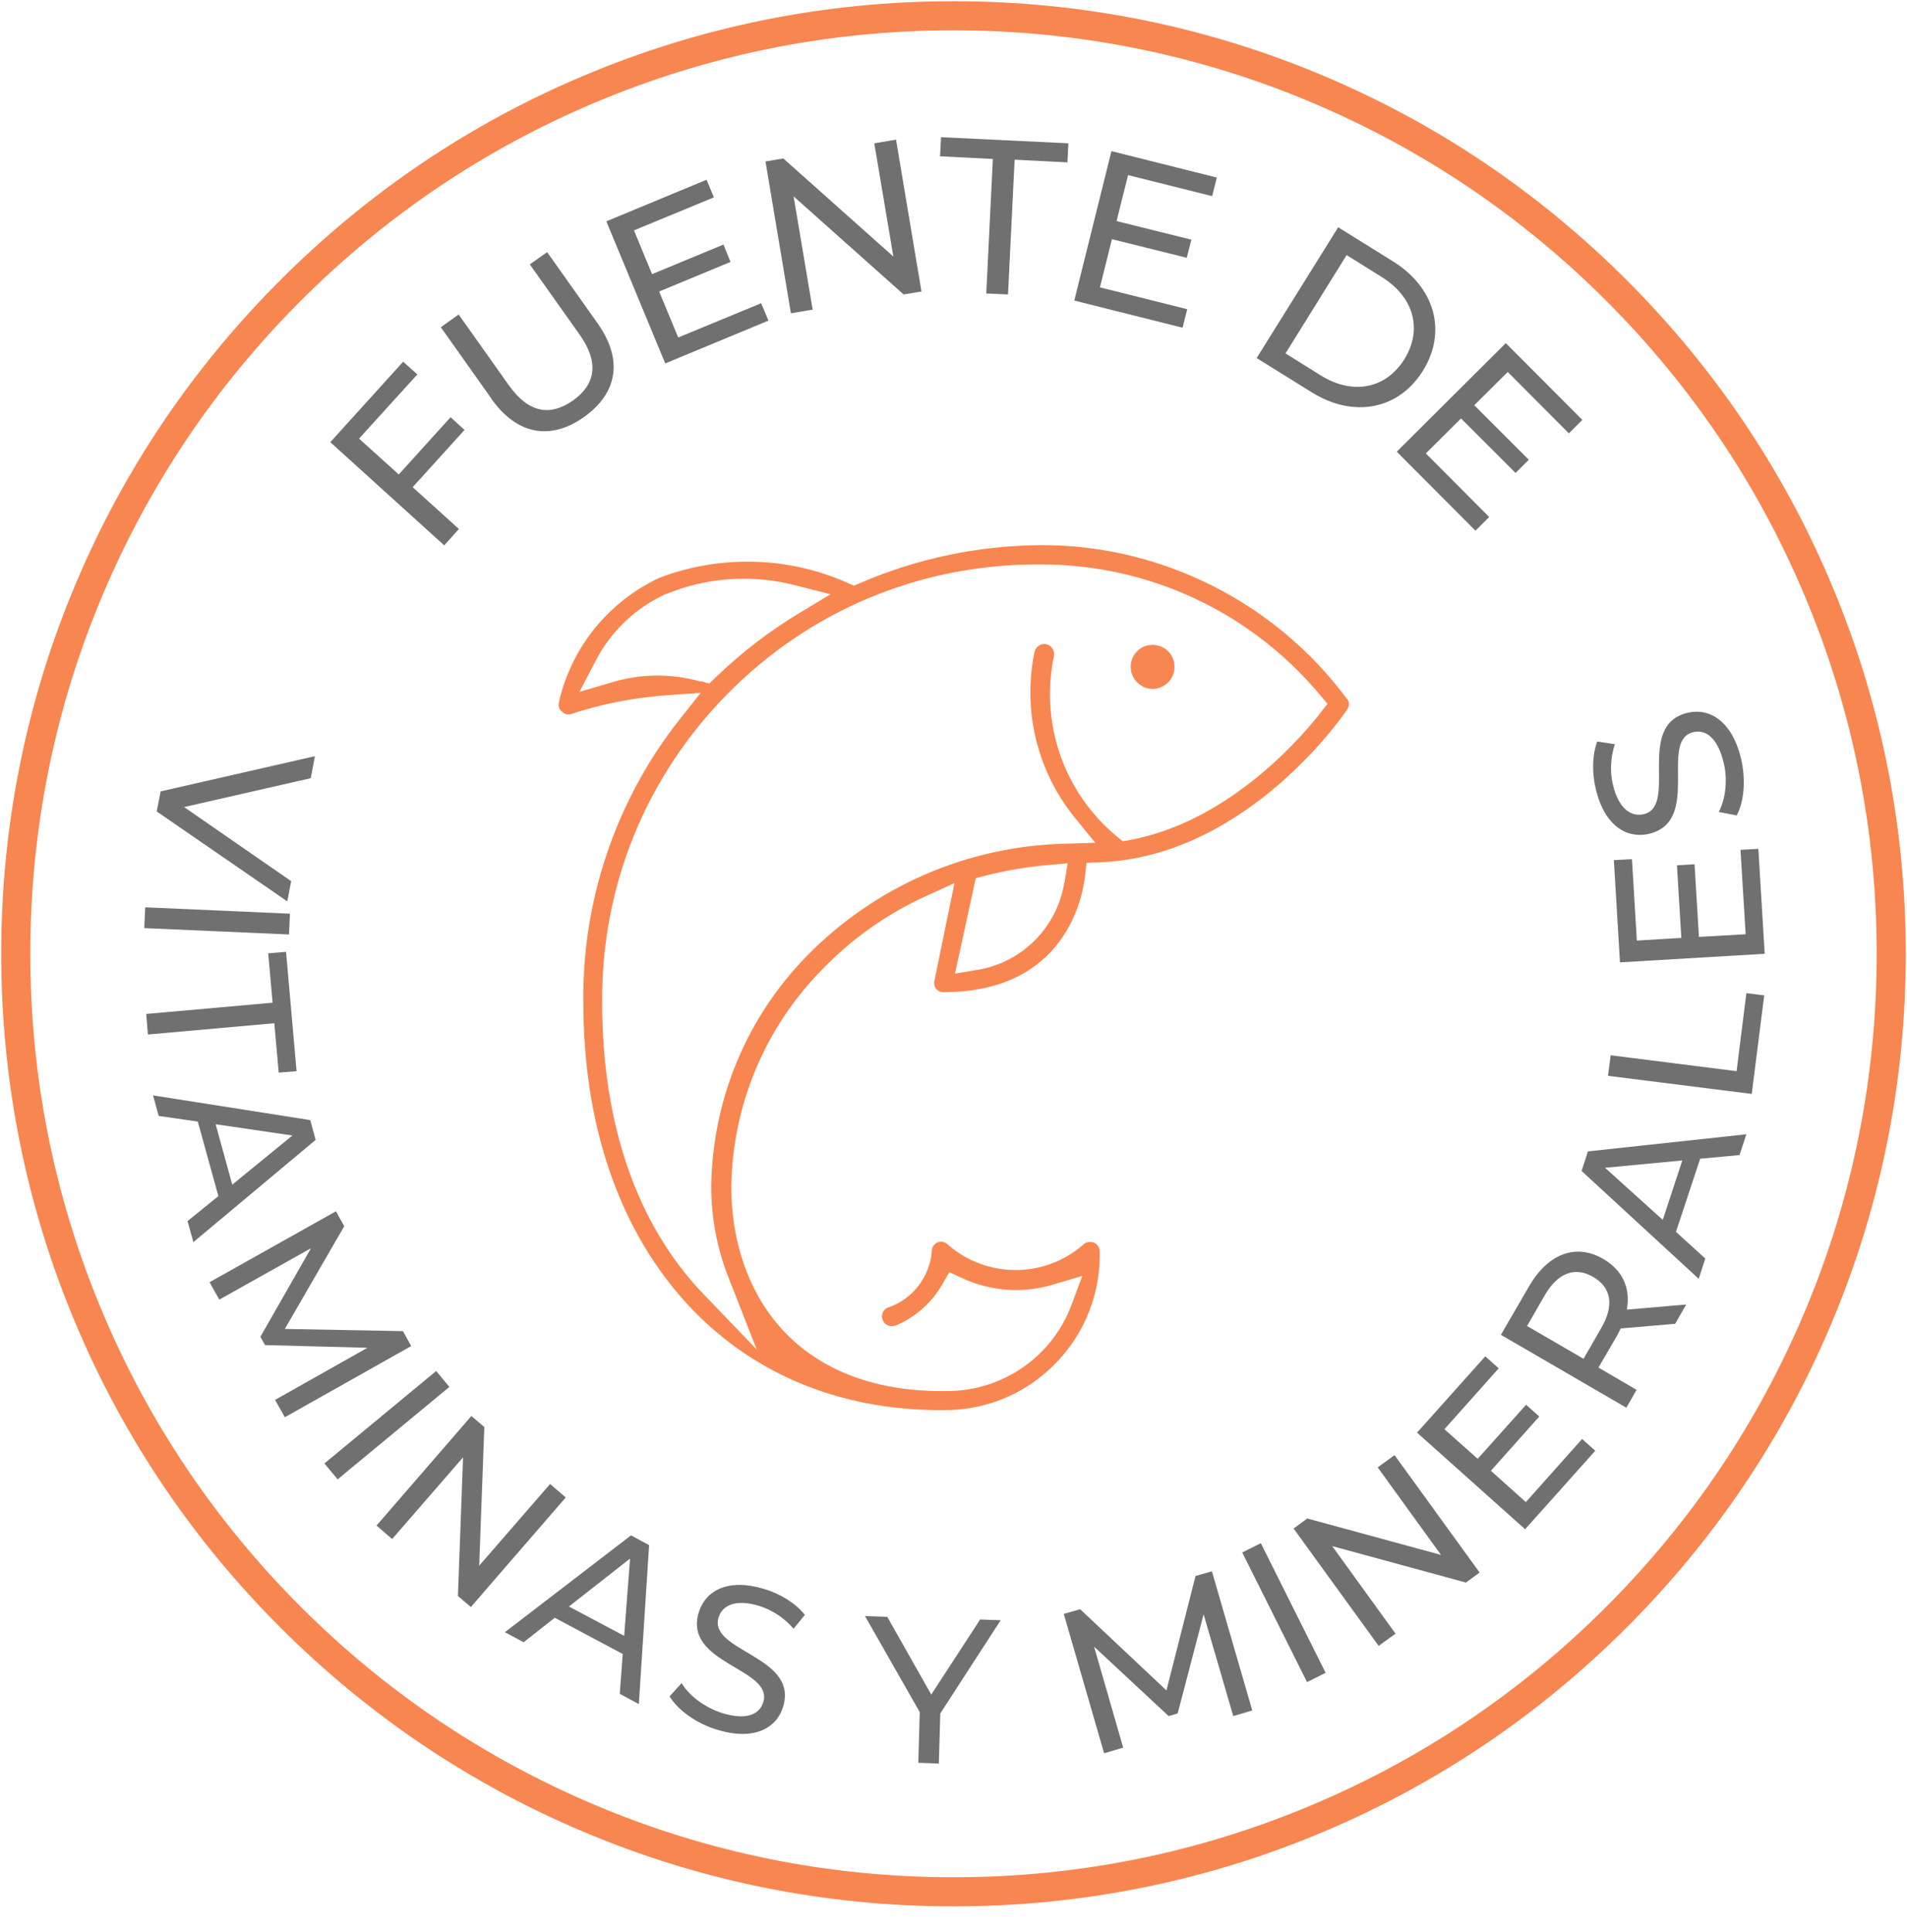 <?xml version="1.0" encoding="UTF-8"?>
<svg xmlns="http://www.w3.org/2000/svg" id="Capa_1" data-name="Capa 1" width="78" height="79" viewBox="0 0 78 79">
  <defs>
    <style>
      .cls-1 {
        fill: #707070;
      }

      .cls-1, .cls-2 {
        stroke-width: 0px;
      }

      .cls-2 {
        fill: #F88650;
      }
    </style>
  </defs>
  <path class="cls-2" d="M39,77.95c-5.26,0-10.36-1.03-15.16-3.06-4.64-1.96-8.8-4.77-12.38-8.35-3.58-3.58-6.39-7.74-8.35-12.38C1.08,49.36.05,44.26.05,39s1.03-10.36,3.06-15.16c1.96-4.64,4.77-8.8,8.35-12.38,3.58-3.58,7.74-6.39,12.38-8.35C28.64,1.08,33.74.05,39,.05s10.36,1.03,15.16,3.06c4.64,1.96,8.8,4.77,12.38,8.35s6.39,7.74,8.35,12.38c2.03,4.8,3.06,9.9,3.06,15.16s-1.03,10.36-3.06,15.16c-1.96,4.64-4.77,8.8-8.35,12.38s-7.74,6.39-12.38,8.35c-4.8,2.03-9.9,3.06-15.16,3.06ZM39,1.24c-5.1,0-10.04,1-14.7,2.97-4.5,1.9-8.53,4.62-12,8.09-3.47,3.47-6.19,7.51-8.09,12-1.97,4.65-2.97,9.6-2.97,14.7s1,10.04,2.97,14.7c1.9,4.5,4.62,8.53,8.09,12,3.47,3.47,7.51,6.19,12,8.09,4.65,1.97,9.6,2.97,14.7,2.97s10.04-1,14.7-2.97c4.5-1.9,8.53-4.62,12-8.09,3.47-3.47,6.19-7.51,8.09-12,1.97-4.65,2.97-9.6,2.97-14.7s-1-10.04-2.97-14.7c-1.9-4.5-4.62-8.53-8.09-12-3.47-3.47-7.51-6.19-12-8.09-4.65-1.97-9.6-2.97-14.7-2.97Z"></path>
  <g>
    <path class="cls-1" d="M11.74,36.85l-5.33-3.67.16-.82,6.31-1.44-.17.9-5.18,1.18,4.38,3.03-.16.83Z"></path>
    <path class="cls-1" d="M11.86,37.36l-.04.85-5.92-.26.04-.85,5.92.26Z"></path>
    <path class="cls-1" d="M11.15,41l-.18-2.02.73-.06.43,4.88-.73.06-.18-2.02-5.17.46-.07-.84,5.17-.46Z"></path>
    <path class="cls-1" d="M8.93,48.9l-.84-3.04-1.6-.23-.23-.84,6.43,1.01.22.81-5,4.18-.24-.86,1.26-1.02ZM9.5,48.44l2.46-2.01-3.14-.46.68,2.47Z"></path>
    <path class="cls-1" d="M11.27,57.23l3.76-2.12-4.19-.11-.19-.34,2.07-3.62-3.75,2.1-.4-.71,5.17-2.9.34.61-2.43,4.2,4.83.09.34.61-5.17,2.91-.4-.71Z"></path>
    <path class="cls-1" d="M17.84,56.06l.54.65-4.57,3.78-.54-.65,4.57-3.78Z"></path>
    <path class="cls-1" d="M23.14,61.23l-3.88,4.48-.53-.45.21-5.67-2.9,3.34-.64-.55,3.88-4.48.53.45-.21,5.67,2.9-3.34.64.55Z"></path>
    <path class="cls-1" d="M25.47,67.63l-2.78-1.48-1.27,1-.77-.41,5.16-3.96.74.4-.42,6.5-.78-.42.12-1.62ZM25.53,66.89l.24-3.16-2.5,1.96,2.26,1.2Z"></path>
    <path class="cls-1" d="M27.39,69.36l.49-.54c.3.51.94,1,1.67,1.23.98.3,1.52.05,1.67-.45.42-1.39-3.28-1.56-2.64-3.67.27-.88,1.18-1.41,2.67-.96.67.2,1.3.59,1.67,1.06l-.46.57c-.4-.47-.91-.78-1.42-.94-.97-.29-1.5-.01-1.65.48-.42,1.39,3.28,1.57,2.64,3.65-.26.87-1.19,1.4-2.69.94-.87-.26-1.63-.82-1.96-1.38Z"></path>
    <path class="cls-1" d="M38.46,70.06l-.06,2.05-.84-.03.06-2.07-2.24-3.93.91.03,1.8,3.18,2-3.07.84.03-2.47,3.81Z"></path>
    <path class="cls-1" d="M50.44,70.16l-1.21-4.15-1.06,4.05-.37.11-3.05-2.84,1.19,4.13-.78.23-1.65-5.7.67-.19,3.53,3.32,1.19-4.68.67-.19,1.65,5.69-.78.23Z"></path>
    <path class="cls-1" d="M50.81,63.48l.76-.38,2.65,5.3-.76.38-2.65-5.3Z"></path>
    <path class="cls-1" d="M57.04,59.5l3.48,4.8-.56.41-5.47-1.49,2.59,3.58-.69.5-3.48-4.8.56-.41,5.47,1.49-2.59-3.58.69-.5Z"></path>
    <path class="cls-1" d="M64.7,58.83l.55.49-2.87,3.21-4.42-3.95,2.79-3.12.55.49-2.22,2.49,1.36,1.21,1.98-2.21.54.48-1.98,2.22,1.43,1.28,2.3-2.58Z"></path>
    <path class="cls-1" d="M68.51,54.13l-2.22.19c-.05.11-.11.22-.17.33l-.74,1.27,1.56.91-.42.73-5.13-2.98,1.16-2c.78-1.33,1.92-1.75,3.03-1.1.79.46,1.12,1.2.96,2.07l2.43-.21-.46.8ZM65.16,52.21c-.73-.42-1.44-.18-1.98.76l-.72,1.25,2.31,1.34.72-1.25c.55-.94.41-1.67-.33-2.1Z"></path>
    <path class="cls-1" d="M69.54,47.38l-.99,2.99,1.2,1.09-.27.83-4.79-4.41.26-.8,6.48-.7-.28.85-1.61.15ZM68.81,47.45l-3.16.3,2.36,2.13.8-2.43Z"></path>
    <path class="cls-1" d="M65.77,43.99l.11-.84,5.15.65.4-3.19.73.09-.51,4.03-5.88-.74Z"></path>
    <path class="cls-1" d="M71.18,34.75l.74-.04.26,4.29-5.92.35-.25-4.18.74-.04.2,3.33,1.82-.11-.18-2.97.72-.04.18,2.97,1.91-.11-.21-3.45Z"></path>
    <path class="cls-1" d="M71.02,33.34l-.72-.14c.28-.52.38-1.33.19-2.06-.25-.99-.74-1.33-1.24-1.2-1.4.35.35,3.61-1.78,4.15-.89.22-1.82-.28-2.19-1.79-.17-.67-.16-1.42.05-1.98l.72.11c-.19.58-.2,1.19-.07,1.69.24.98.76,1.29,1.26,1.17,1.4-.35-.35-3.62,1.77-4.14.88-.22,1.81.3,2.19,1.82.22.88.14,1.82-.17,2.38Z"></path>
  </g>
  <g>
    <path class="cls-1" d="M14.68,17.93l1.63,1.47,2.12-2.34.57.52-2.12,2.34,1.89,1.71-.6.67-4.66-4.22,2.98-3.29.58.52-2.38,2.62Z"></path>
    <path class="cls-1" d="M20.1,16.3l-2.07-2.92.73-.52,2.05,2.89c.81,1.14,1.69,1.28,2.62.63.92-.65,1.09-1.54.29-2.68l-2.05-2.89.71-.5,2.07,2.92c1.05,1.49.8,2.85-.56,3.82-1.35.96-2.73.75-3.79-.74Z"></path>
    <path class="cls-1" d="M31.13,12.39l.3.72-4.22,1.75-2.41-5.81,4.1-1.7.3.72-3.27,1.35.74,1.79,2.92-1.21.29.71-2.92,1.21.78,1.88,3.39-1.4Z"></path>
    <path class="cls-1" d="M36.65,5.71l1.04,6.21-.73.12-4.5-4.01.78,4.63-.89.15-1.04-6.21.73-.12,4.5,4.01-.78-4.63.89-.15Z"></path>
    <path class="cls-1" d="M40.61,6.5l-2.16-.11.04-.78,5.21.25-.04.78-2.16-.11-.27,5.51-.89-.04.27-5.51Z"></path>
    <path class="cls-1" d="M48.56,12.64l-.19.76-4.43-1.11,1.52-6.11,4.31,1.08-.19.76-3.44-.86-.47,1.88,3.06.76-.19.74-3.06-.76-.49,1.97,3.56.89Z"></path>
    <path class="cls-1" d="M54.73,9.29l2.25,1.4c1.72,1.07,2.21,2.88,1.22,4.47-.99,1.59-2.83,1.95-4.55.88l-2.25-1.4,3.33-5.34ZM54.02,15.35c1.32.82,2.67.54,3.42-.66.75-1.2.4-2.54-.92-3.36l-1.44-.9-2.5,4.02,1.44.9Z"></path>
    <path class="cls-1" d="M60.9,21.15l-.55.55-3.22-3.23,4.46-4.44,3.13,3.14-.55.55-2.5-2.51-1.37,1.36,2.23,2.23-.54.54-2.23-2.23-1.44,1.43,2.59,2.6Z"></path>
  </g>
  <g>
    <path class="cls-2" d="M47.78,27.9c.17-.17.26-.39.26-.63,0-.24-.09-.47-.26-.64-.17-.17-.4-.26-.64-.26h0c-.24,0-.47.09-.63.26-.35.35-.35.92,0,1.27h0c.17.17.39.27.63.27.24,0,.46-.1.63-.26Z"></path>
    <path class="cls-2" d="M55.1,28.59c-2.91-3.94-7.57-6.3-12.47-6.3h-.06c-2.56.02-5.04.54-7.39,1.55l-.25.11-.25-.11c-2.42-1.09-5.24-1.16-7.72-.21-2.07.98-3.56,2.81-4.09,5.03v.03c-.05.14-.01.29.09.39h.01c.1.12.25.16.38.12,1.26-.42,2.57-.67,3.89-.77l1.42-.1-.88,1.11c-2.58,3.27-3.97,7.37-3.92,11.54,0,4.92,1.4,9.11,4.05,12.12,2.63,2.98,6.29,4.56,10.58,4.56h.01c1.7.03,3.31-.59,4.53-1.77,1.22-1.17,1.92-2.76,1.95-4.45,0-.09,0-.17,0-.26,0-.17-.09-.31-.24-.37-.15-.06-.32-.03-.43.08l-.03.03c-1.59,1.35-3.89,1.35-5.48,0l-.03-.03c-.08-.08-.18-.12-.28-.12-.1,0-.2.04-.27.12-.07.07-.11.17-.11.27v.06c-.11,1.05-.83,1.94-1.83,2.26-.18.1-.26.32-.17.51.04.1.12.17.22.21.1.04.2.03.3,0h.01c.8-.34,1.47-.93,1.9-1.68l.29-.5.52.24c1.16.54,2.48.64,3.71.27l1.21-.36-.44,1.18c-.8,2.14-2.83,3.53-5.1,3.53-.08,0-.15,0-.23,0-2.85,0-5.15-.93-6.66-2.69-1.25-1.45-1.93-3.47-1.93-5.68h0c.06-3.36,1.39-6.52,3.75-8.9,1.22-1.26,2.65-2.26,4.26-2.99l1.12-.51-.82,3.99c-.03.12,0,.24.07.33.07.09.18.14.3.14,5.03,0,5.7-3.96,5.79-4.75l.06-.54.54-.02c6.11-.24,10.09-6.2,10.13-6.26.08-.13.09-.29,0-.42ZM28.66,27.87c-1.16-.33-2.38-.33-3.53,0l-1.43.42.69-1.32c.62-1.18,1.63-2.13,2.84-2.68h.02c1.66-.69,3.53-.81,5.27-.36l1.45.37-1.28.77c-1.23.74-2.38,1.63-3.42,2.63l-.26.25-.35-.1ZM43.53,36.1c-.3,1.83-1.73,3.26-3.56,3.56l-.91.15.85-3.9.38-.1c.84-.22,1.71-.36,2.57-.44l.81-.07-.13.8ZM53.99,29.18c-1.05,1.32-3.92,4.45-7.78,5.17l-.29.05-.23-.19c-2.18-1.8-3.16-4.64-2.58-7.4.02-.1,0-.21-.07-.3-.06-.09-.15-.15-.26-.17-.11-.02-.21,0-.3.07-.09.06-.15.15-.17.26h0c-.49,2.42.12,4.89,1.68,6.8l.81.99-1.28.04c-3.96.11-7.68,1.72-10.47,4.54-2.5,2.53-3.9,5.89-3.96,9.45,0,1.28.23,2.53.7,3.73l1.16,2.96-2.2-2.29c-2.7-2.82-4.12-6.93-4.12-11.89-.04-4.75,1.78-9.23,5.11-12.61,3.33-3.39,7.79-5.27,12.54-5.31.09,0,.18,0,.28,0h.03c4.4,0,8.55,1.94,11.38,5.31l.33.39-.32.4Z"></path>
  </g>
</svg>
